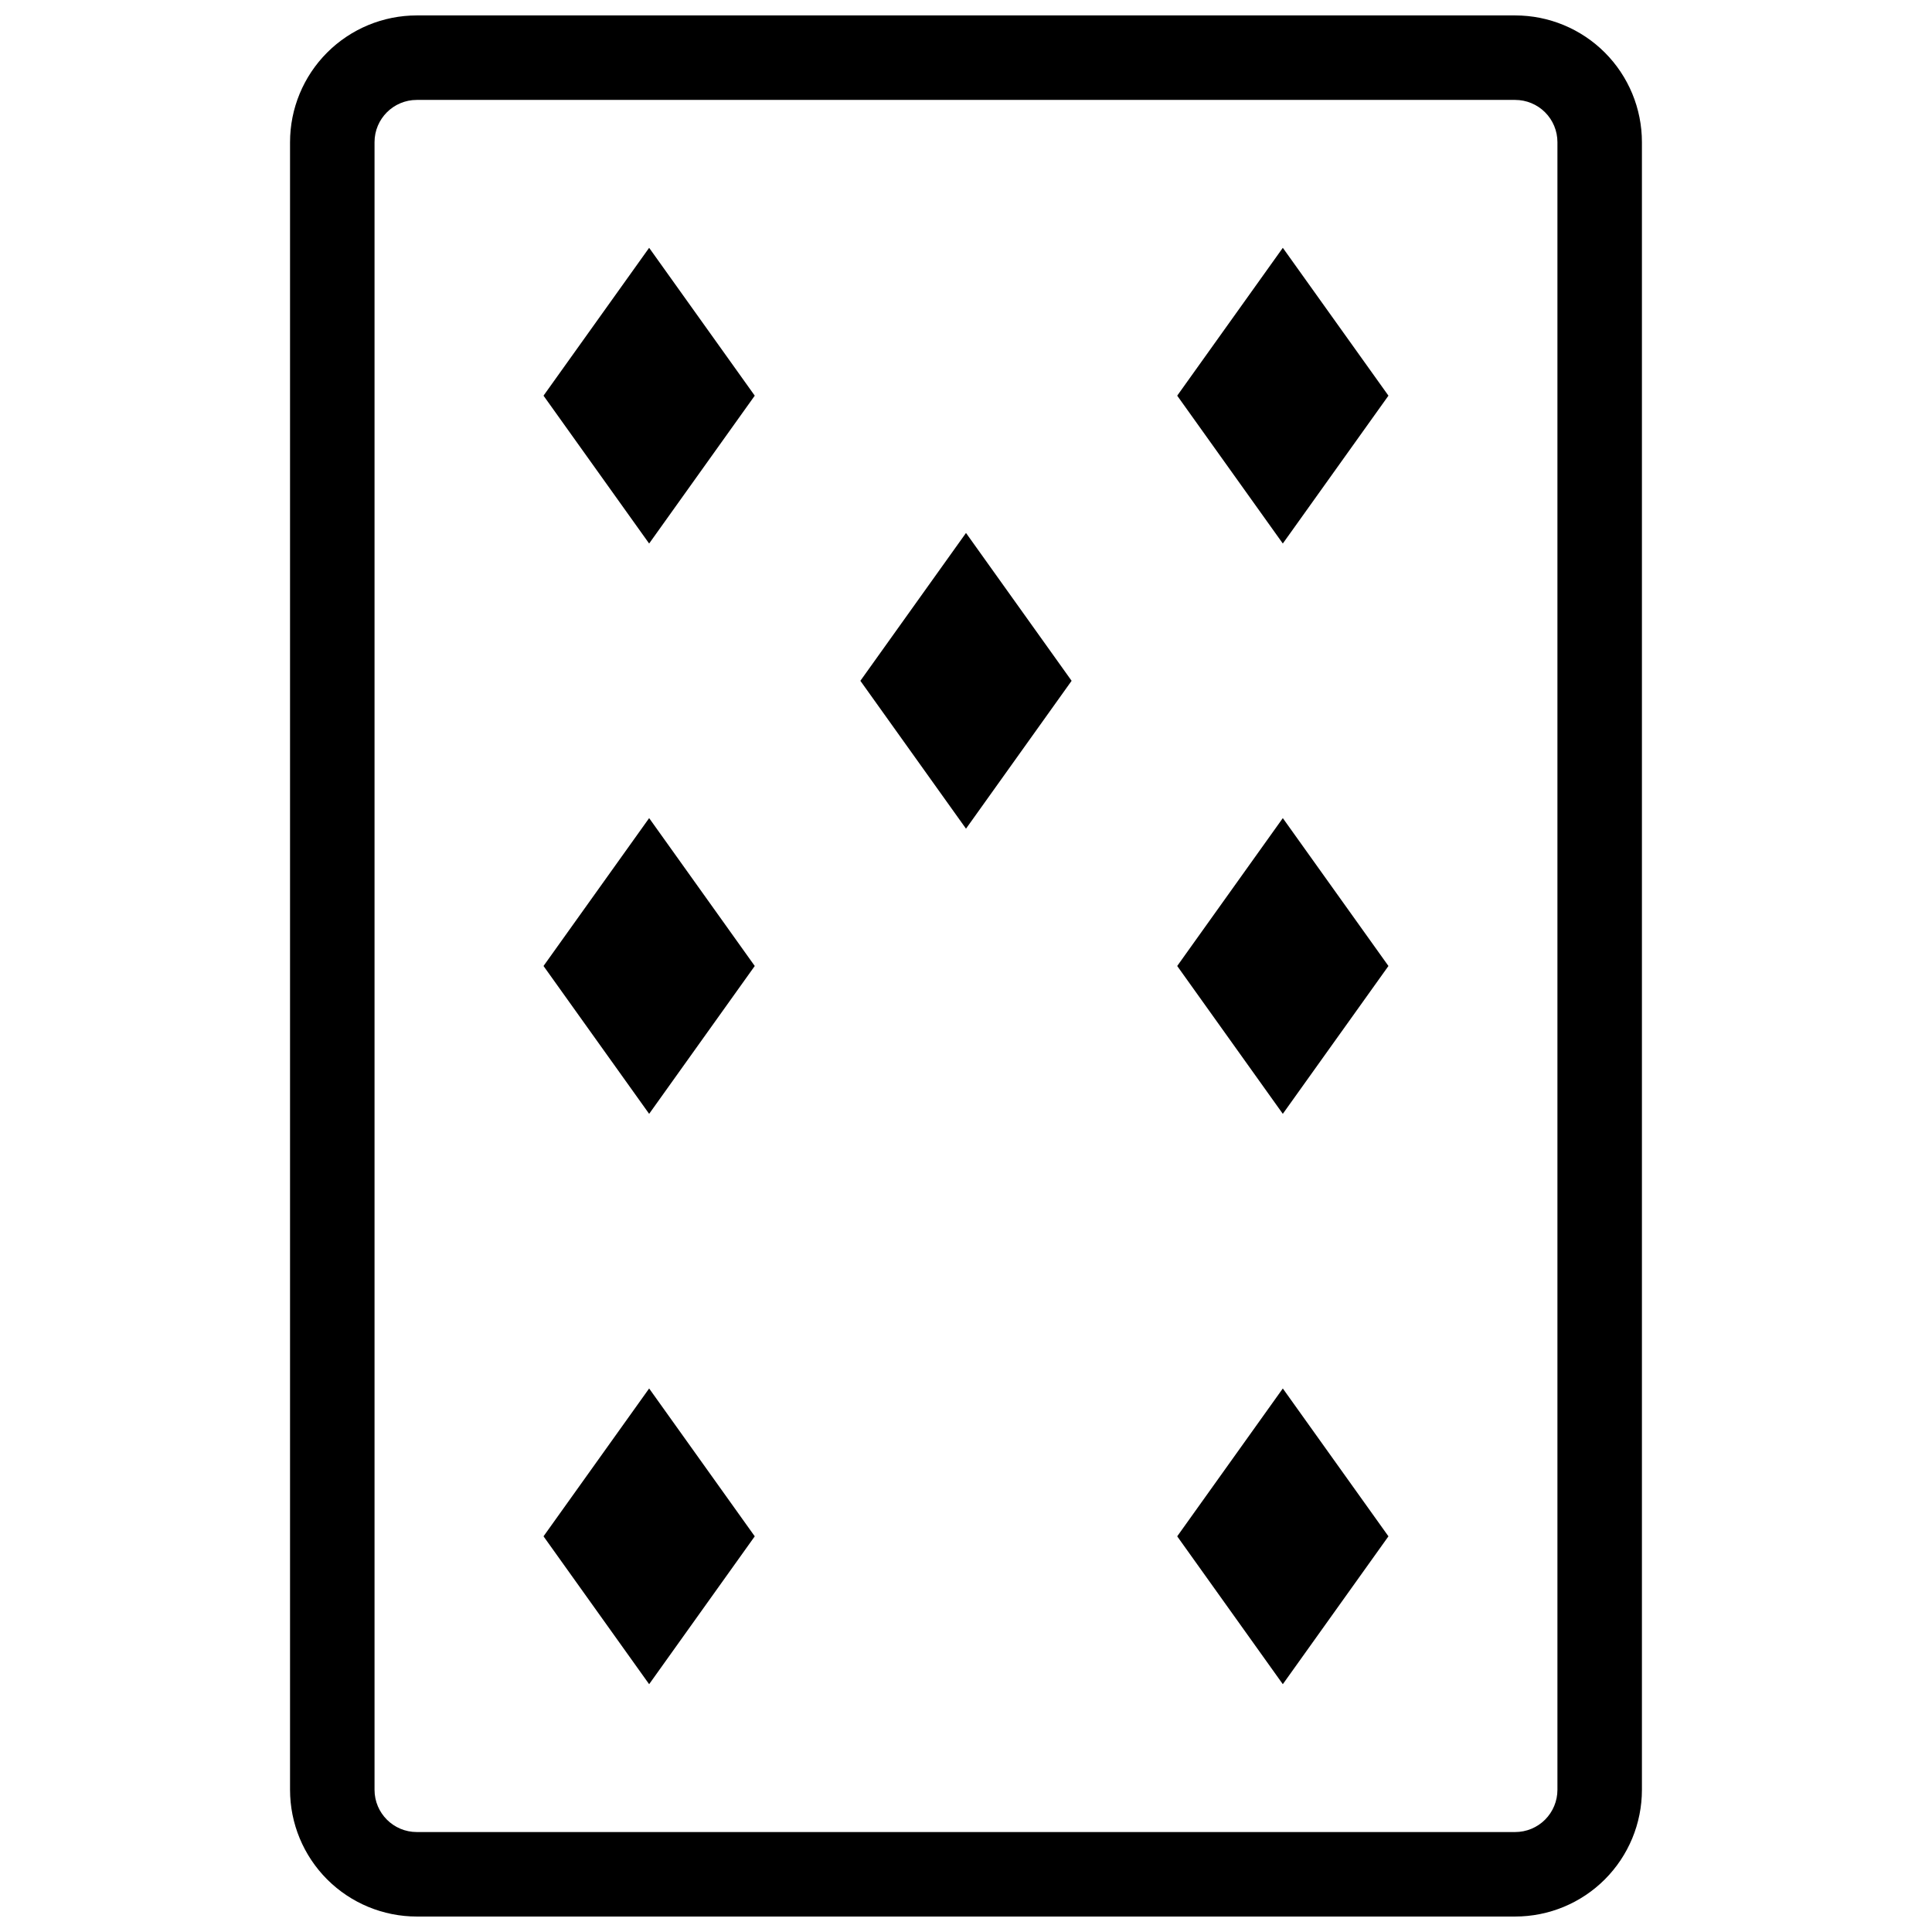 <?xml version="1.0" encoding="UTF-8"?>
<!-- Uploaded to: SVG Repo, www.svgrepo.com, Generator: SVG Repo Mixer Tools -->
<svg width="800px" height="800px" version="1.1" viewBox="144 144 512 512" xmlns="http://www.w3.org/2000/svg">
 <defs>
  <clipPath id="a">
   <path d="m220 148.09h360v503.81h-360z"/>
  </clipPath>
 </defs>
 <g clip-path="url(#a)">
  <path d="m545.54 170.48c2.969 0 5.816 1.18 7.918 3.281 2.098 2.098 3.277 4.945 3.277 7.914v436.64c0 2.969-1.18 5.816-3.277 7.918-2.102 2.098-4.949 3.277-7.918 3.277h-291.09c-6.184 0-11.195-5.012-11.195-11.195v-436.64c0-6.184 5.012-11.195 11.195-11.195h291.09m0-22.391h-291.09c-8.906 0-17.449 3.539-23.75 9.836-6.297 6.301-9.836 14.844-9.836 23.75v436.64c0 8.906 3.539 17.449 9.836 23.75 6.301 6.297 14.844 9.836 23.75 9.836h291.09c8.91 0 17.453-3.539 23.75-9.836 6.301-6.301 9.836-14.844 9.836-23.75v-436.64c0-8.906-3.535-17.449-9.836-23.75-6.297-6.297-14.84-9.836-23.75-9.836z"/>
 </g>
 <path d="m400 363.61-27.992-39.188 27.992-39.184 27.988 39.184z"/>
 <path d="m316.03 590.33-27.992-39.188 27.992-39.184 27.988 39.184z"/>
 <path d="m316.03 439.18-27.992-39.184 27.992-39.188 27.988 39.188z"/>
 <path d="m316.03 288.04-27.992-39.184 27.992-39.184 27.988 39.184z"/>
 <path d="m483.96 590.33-27.988-39.188 27.988-39.184 27.992 39.184z"/>
 <path d="m483.96 439.18-27.988-39.184 27.988-39.188 27.992 39.188z"/>
 <path d="m483.96 288.04-27.988-39.184 27.988-39.184 27.992 39.184z"/>
</svg>